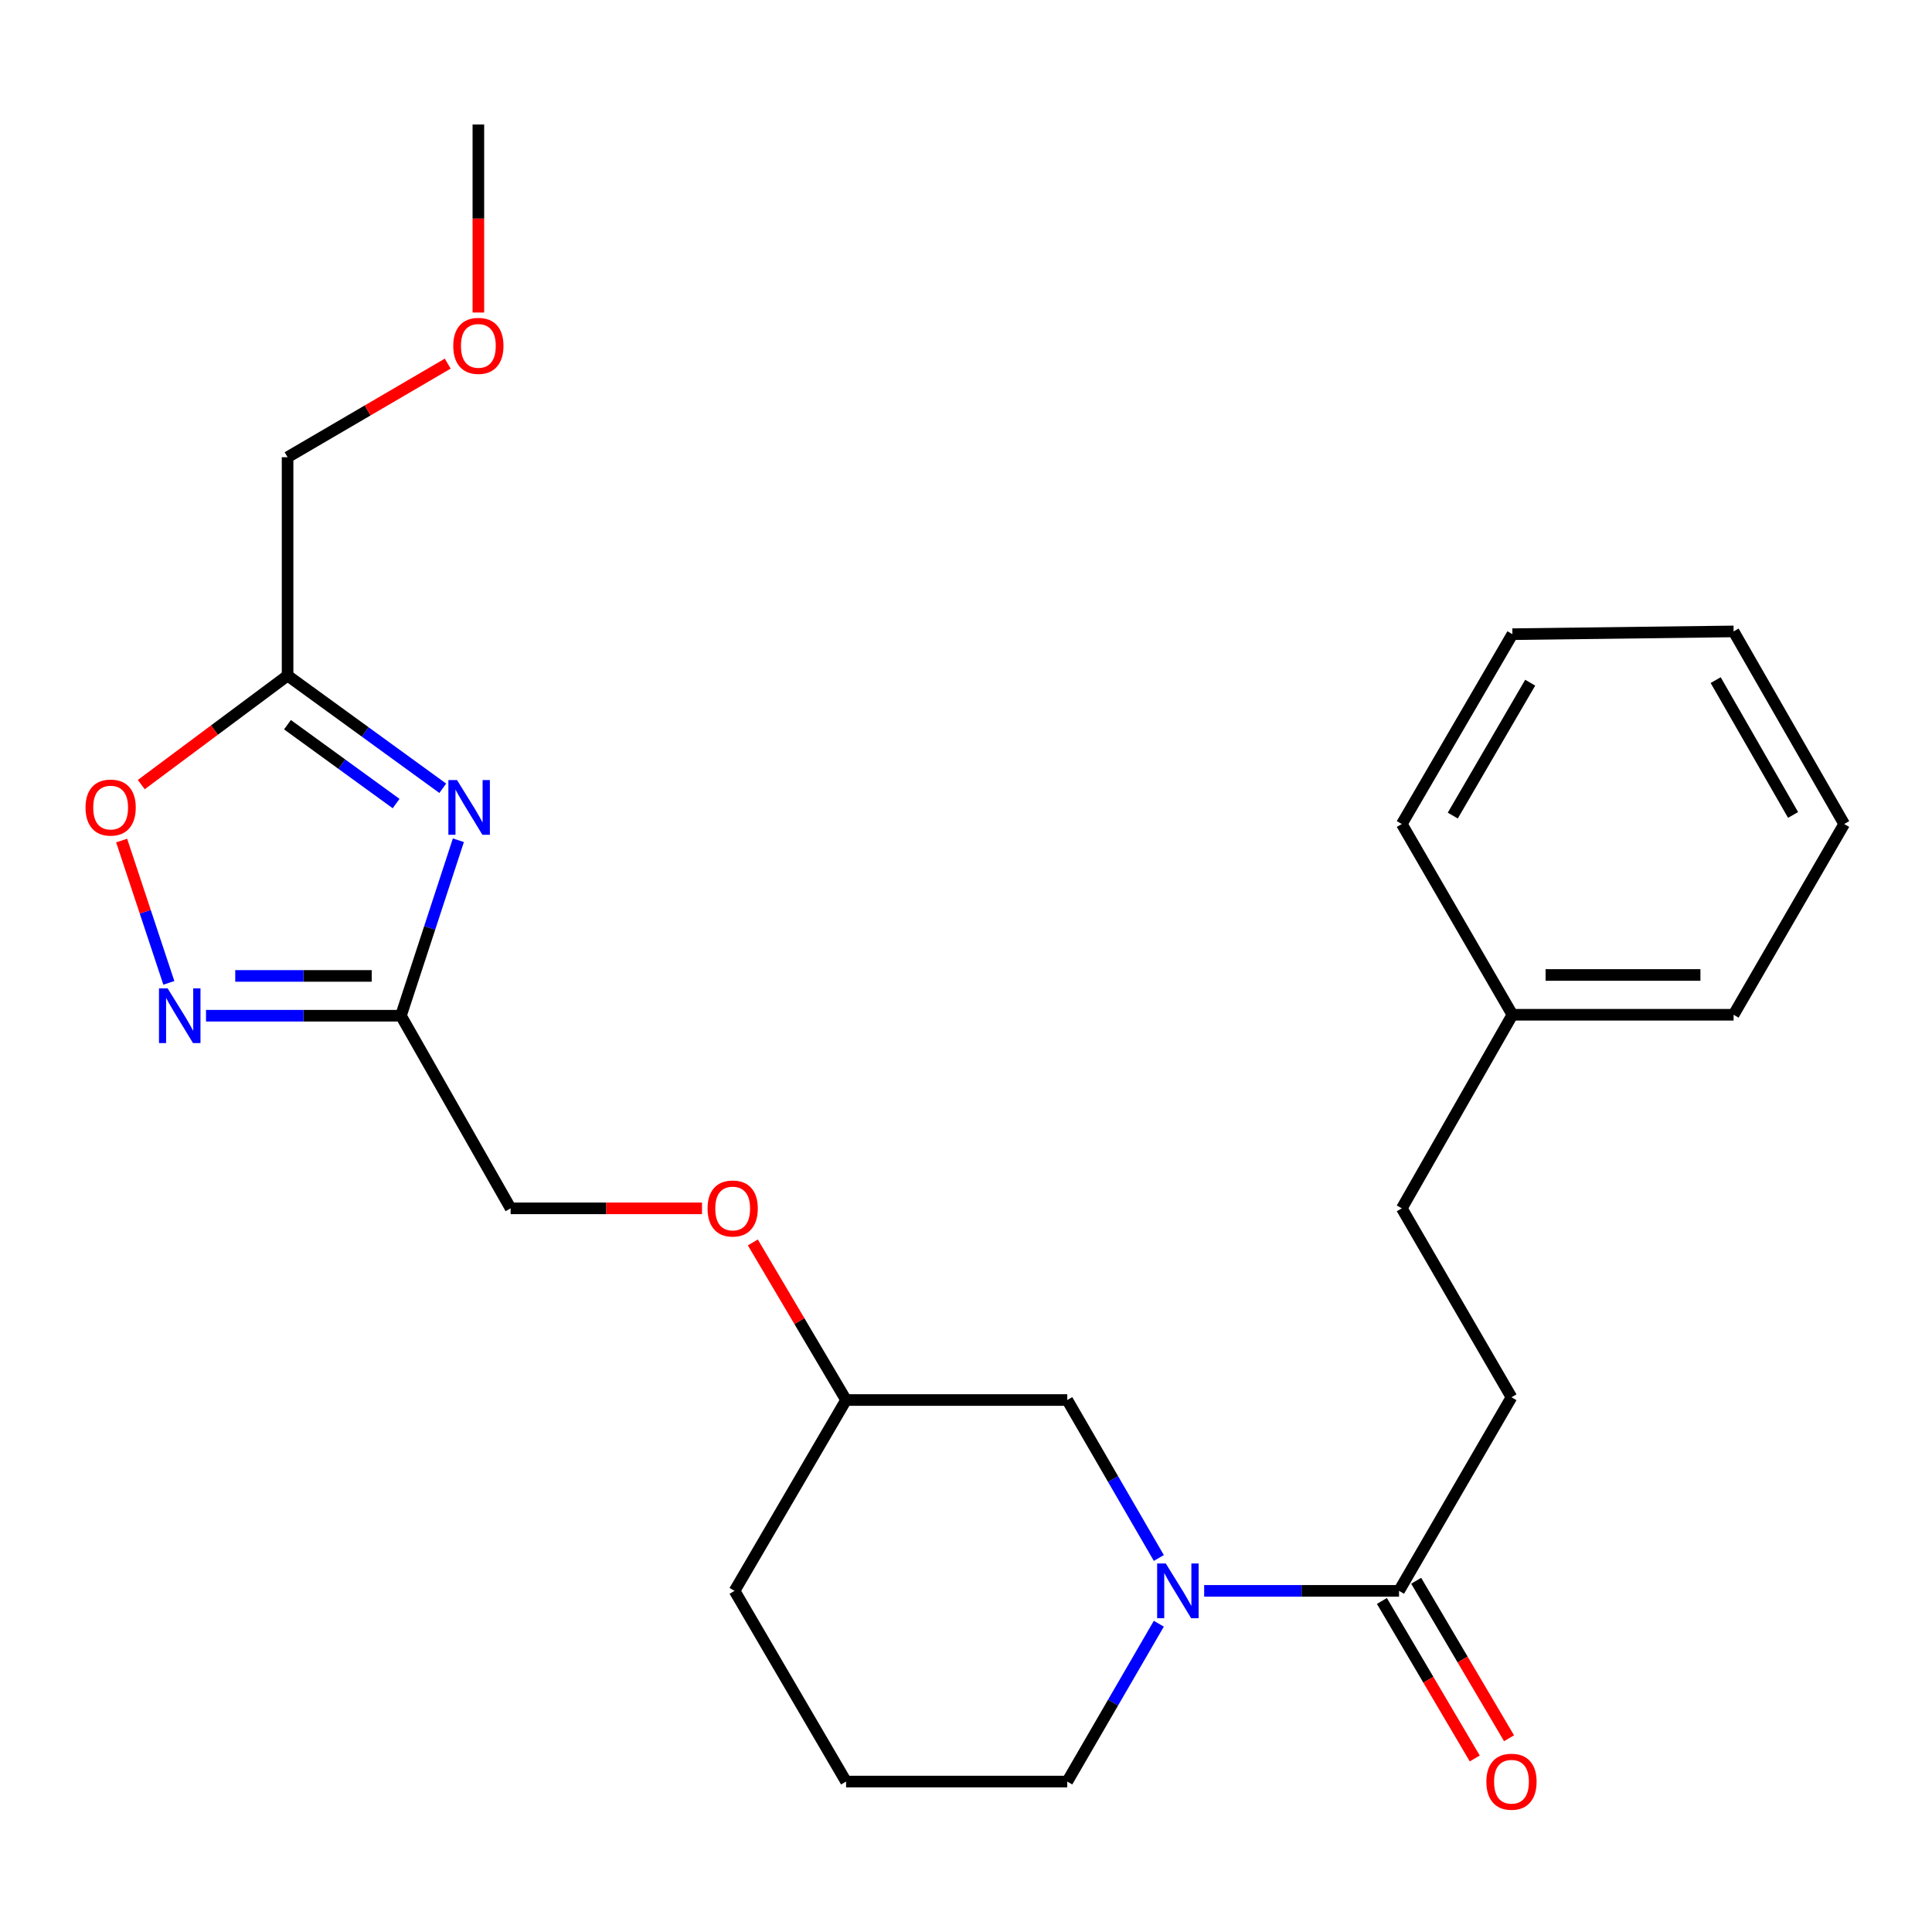 <?xml version='1.0' encoding='iso-8859-1'?>
<svg version='1.1' baseProfile='full'
              xmlns='http://www.w3.org/2000/svg'
                      xmlns:rdkit='http://www.rdkit.org/xml'
                      xmlns:xlink='http://www.w3.org/1999/xlink'
                  xml:space='preserve'
width='1000px' height='1000px' viewBox='0 0 1000 1000'>
<!-- END OF HEADER -->
<rect style='opacity:1.0;fill:#FFFFFF;stroke:none' width='1000' height='1000' x='0' y='0'> </rect>
<path class='bond-0' d='M 237.257,434.913 L 222.393,480.323' style='fill:none;fill-rule:evenodd;stroke:#0000FF;stroke-width:6px;stroke-linecap:butt;stroke-linejoin:miter;stroke-opacity:1' />
<path class='bond-0' d='M 222.393,480.323 L 207.53,525.733' style='fill:none;fill-rule:evenodd;stroke:#000000;stroke-width:6px;stroke-linecap:butt;stroke-linejoin:miter;stroke-opacity:1' />
<path class='bond-3' d='M 229.177,408.01 L 189.013,378.846' style='fill:none;fill-rule:evenodd;stroke:#0000FF;stroke-width:6px;stroke-linecap:butt;stroke-linejoin:miter;stroke-opacity:1' />
<path class='bond-3' d='M 189.013,378.846 L 148.85,349.681' style='fill:none;fill-rule:evenodd;stroke:#000000;stroke-width:6px;stroke-linecap:butt;stroke-linejoin:miter;stroke-opacity:1' />
<path class='bond-3' d='M 205.025,415.927 L 176.911,395.513' style='fill:none;fill-rule:evenodd;stroke:#0000FF;stroke-width:6px;stroke-linecap:butt;stroke-linejoin:miter;stroke-opacity:1' />
<path class='bond-3' d='M 176.911,395.513 L 148.796,375.098' style='fill:none;fill-rule:evenodd;stroke:#000000;stroke-width:6px;stroke-linecap:butt;stroke-linejoin:miter;stroke-opacity:1' />
<path class='bond-1' d='M 207.53,525.733 L 157.081,525.733' style='fill:none;fill-rule:evenodd;stroke:#000000;stroke-width:6px;stroke-linecap:butt;stroke-linejoin:miter;stroke-opacity:1' />
<path class='bond-1' d='M 157.081,525.733 L 106.633,525.733' style='fill:none;fill-rule:evenodd;stroke:#0000FF;stroke-width:6px;stroke-linecap:butt;stroke-linejoin:miter;stroke-opacity:1' />
<path class='bond-1' d='M 192.395,505.136 L 157.081,505.136' style='fill:none;fill-rule:evenodd;stroke:#000000;stroke-width:6px;stroke-linecap:butt;stroke-linejoin:miter;stroke-opacity:1' />
<path class='bond-1' d='M 157.081,505.136 L 121.767,505.136' style='fill:none;fill-rule:evenodd;stroke:#0000FF;stroke-width:6px;stroke-linecap:butt;stroke-linejoin:miter;stroke-opacity:1' />
<path class='bond-9' d='M 207.53,525.733 L 264.299,625.437' style='fill:none;fill-rule:evenodd;stroke:#000000;stroke-width:6px;stroke-linecap:butt;stroke-linejoin:miter;stroke-opacity:1' />
<path class='bond-25' d='M 87.392,508.733 L 75.176,471.901' style='fill:none;fill-rule:evenodd;stroke:#0000FF;stroke-width:6px;stroke-linecap:butt;stroke-linejoin:miter;stroke-opacity:1' />
<path class='bond-25' d='M 75.176,471.901 L 62.96,435.069' style='fill:none;fill-rule:evenodd;stroke:#FF0000;stroke-width:6px;stroke-linecap:butt;stroke-linejoin:miter;stroke-opacity:1' />
<path class='bond-2' d='M 599.811,806.411 L 576.112,765.529' style='fill:none;fill-rule:evenodd;stroke:#0000FF;stroke-width:6px;stroke-linecap:butt;stroke-linejoin:miter;stroke-opacity:1' />
<path class='bond-2' d='M 576.112,765.529 L 552.413,724.648' style='fill:none;fill-rule:evenodd;stroke:#000000;stroke-width:6px;stroke-linecap:butt;stroke-linejoin:miter;stroke-opacity:1' />
<path class='bond-4' d='M 623.276,823.425 L 673.707,823.425' style='fill:none;fill-rule:evenodd;stroke:#0000FF;stroke-width:6px;stroke-linecap:butt;stroke-linejoin:miter;stroke-opacity:1' />
<path class='bond-4' d='M 673.707,823.425 L 724.139,823.425' style='fill:none;fill-rule:evenodd;stroke:#000000;stroke-width:6px;stroke-linecap:butt;stroke-linejoin:miter;stroke-opacity:1' />
<path class='bond-26' d='M 599.805,840.438 L 576.109,881.285' style='fill:none;fill-rule:evenodd;stroke:#0000FF;stroke-width:6px;stroke-linecap:butt;stroke-linejoin:miter;stroke-opacity:1' />
<path class='bond-26' d='M 576.109,881.285 L 552.413,922.133' style='fill:none;fill-rule:evenodd;stroke:#000000;stroke-width:6px;stroke-linecap:butt;stroke-linejoin:miter;stroke-opacity:1' />
<path class='bond-5' d='M 148.85,349.681 L 110.988,377.892' style='fill:none;fill-rule:evenodd;stroke:#000000;stroke-width:6px;stroke-linecap:butt;stroke-linejoin:miter;stroke-opacity:1' />
<path class='bond-5' d='M 110.988,377.892 L 73.126,406.103' style='fill:none;fill-rule:evenodd;stroke:#FF0000;stroke-width:6px;stroke-linecap:butt;stroke-linejoin:miter;stroke-opacity:1' />
<path class='bond-14' d='M 148.85,349.681 L 148.85,236.658' style='fill:none;fill-rule:evenodd;stroke:#000000;stroke-width:6px;stroke-linecap:butt;stroke-linejoin:miter;stroke-opacity:1' />
<path class='bond-7' d='M 715.268,828.656 L 739.301,869.417' style='fill:none;fill-rule:evenodd;stroke:#000000;stroke-width:6px;stroke-linecap:butt;stroke-linejoin:miter;stroke-opacity:1' />
<path class='bond-7' d='M 739.301,869.417 L 763.335,910.179' style='fill:none;fill-rule:evenodd;stroke:#FF0000;stroke-width:6px;stroke-linecap:butt;stroke-linejoin:miter;stroke-opacity:1' />
<path class='bond-7' d='M 733.011,818.194 L 757.044,858.956' style='fill:none;fill-rule:evenodd;stroke:#000000;stroke-width:6px;stroke-linecap:butt;stroke-linejoin:miter;stroke-opacity:1' />
<path class='bond-7' d='M 757.044,858.956 L 781.078,899.717' style='fill:none;fill-rule:evenodd;stroke:#FF0000;stroke-width:6px;stroke-linecap:butt;stroke-linejoin:miter;stroke-opacity:1' />
<path class='bond-8' d='M 724.139,823.425 L 782.339,723.218' style='fill:none;fill-rule:evenodd;stroke:#000000;stroke-width:6px;stroke-linecap:butt;stroke-linejoin:miter;stroke-opacity:1' />
<path class='bond-6' d='M 552.413,724.648 L 437.925,724.648' style='fill:none;fill-rule:evenodd;stroke:#000000;stroke-width:6px;stroke-linecap:butt;stroke-linejoin:miter;stroke-opacity:1' />
<path class='bond-13' d='M 782.339,723.218 L 725.569,625.437' style='fill:none;fill-rule:evenodd;stroke:#000000;stroke-width:6px;stroke-linecap:butt;stroke-linejoin:miter;stroke-opacity:1' />
<path class='bond-10' d='M 264.299,625.437 L 313.829,625.437' style='fill:none;fill-rule:evenodd;stroke:#000000;stroke-width:6px;stroke-linecap:butt;stroke-linejoin:miter;stroke-opacity:1' />
<path class='bond-10' d='M 313.829,625.437 L 363.36,625.437' style='fill:none;fill-rule:evenodd;stroke:#FF0000;stroke-width:6px;stroke-linecap:butt;stroke-linejoin:miter;stroke-opacity:1' />
<path class='bond-11' d='M 389.67,643.079 L 413.797,683.863' style='fill:none;fill-rule:evenodd;stroke:#FF0000;stroke-width:6px;stroke-linecap:butt;stroke-linejoin:miter;stroke-opacity:1' />
<path class='bond-11' d='M 413.797,683.863 L 437.925,724.648' style='fill:none;fill-rule:evenodd;stroke:#000000;stroke-width:6px;stroke-linecap:butt;stroke-linejoin:miter;stroke-opacity:1' />
<path class='bond-18' d='M 437.925,724.648 L 380.206,823.425' style='fill:none;fill-rule:evenodd;stroke:#000000;stroke-width:6px;stroke-linecap:butt;stroke-linejoin:miter;stroke-opacity:1' />
<path class='bond-12' d='M 552.413,922.133 L 437.925,922.133' style='fill:none;fill-rule:evenodd;stroke:#000000;stroke-width:6px;stroke-linecap:butt;stroke-linejoin:miter;stroke-opacity:1' />
<path class='bond-15' d='M 725.569,625.437 L 782.819,525.241' style='fill:none;fill-rule:evenodd;stroke:#000000;stroke-width:6px;stroke-linecap:butt;stroke-linejoin:miter;stroke-opacity:1' />
<path class='bond-16' d='M 148.85,236.658 L 190.297,212.433' style='fill:none;fill-rule:evenodd;stroke:#000000;stroke-width:6px;stroke-linecap:butt;stroke-linejoin:miter;stroke-opacity:1' />
<path class='bond-16' d='M 190.297,212.433 L 231.744,188.209' style='fill:none;fill-rule:evenodd;stroke:#FF0000;stroke-width:6px;stroke-linecap:butt;stroke-linejoin:miter;stroke-opacity:1' />
<path class='bond-19' d='M 782.819,525.241 L 897.307,525.241' style='fill:none;fill-rule:evenodd;stroke:#000000;stroke-width:6px;stroke-linecap:butt;stroke-linejoin:miter;stroke-opacity:1' />
<path class='bond-19' d='M 799.992,504.644 L 880.134,504.644' style='fill:none;fill-rule:evenodd;stroke:#000000;stroke-width:6px;stroke-linecap:butt;stroke-linejoin:miter;stroke-opacity:1' />
<path class='bond-20' d='M 782.819,525.241 L 725.569,426.51' style='fill:none;fill-rule:evenodd;stroke:#000000;stroke-width:6px;stroke-linecap:butt;stroke-linejoin:miter;stroke-opacity:1' />
<path class='bond-21' d='M 247.603,161.757 L 247.603,113.104' style='fill:none;fill-rule:evenodd;stroke:#FF0000;stroke-width:6px;stroke-linecap:butt;stroke-linejoin:miter;stroke-opacity:1' />
<path class='bond-21' d='M 247.603,113.104 L 247.603,64.451' style='fill:none;fill-rule:evenodd;stroke:#000000;stroke-width:6px;stroke-linecap:butt;stroke-linejoin:miter;stroke-opacity:1' />
<path class='bond-17' d='M 437.925,922.133 L 380.206,823.425' style='fill:none;fill-rule:evenodd;stroke:#000000;stroke-width:6px;stroke-linecap:butt;stroke-linejoin:miter;stroke-opacity:1' />
<path class='bond-22' d='M 897.307,525.241 L 954.545,426.51' style='fill:none;fill-rule:evenodd;stroke:#000000;stroke-width:6px;stroke-linecap:butt;stroke-linejoin:miter;stroke-opacity:1' />
<path class='bond-23' d='M 725.569,426.51 L 782.819,328.249' style='fill:none;fill-rule:evenodd;stroke:#000000;stroke-width:6px;stroke-linecap:butt;stroke-linejoin:miter;stroke-opacity:1' />
<path class='bond-23' d='M 751.954,422.14 L 792.029,353.357' style='fill:none;fill-rule:evenodd;stroke:#000000;stroke-width:6px;stroke-linecap:butt;stroke-linejoin:miter;stroke-opacity:1' />
<path class='bond-27' d='M 954.545,426.51 L 897.307,326.818' style='fill:none;fill-rule:evenodd;stroke:#000000;stroke-width:6px;stroke-linecap:butt;stroke-linejoin:miter;stroke-opacity:1' />
<path class='bond-27' d='M 928.097,421.812 L 888.03,352.028' style='fill:none;fill-rule:evenodd;stroke:#000000;stroke-width:6px;stroke-linecap:butt;stroke-linejoin:miter;stroke-opacity:1' />
<path class='bond-24' d='M 782.819,328.249 L 897.307,326.818' style='fill:none;fill-rule:evenodd;stroke:#000000;stroke-width:6px;stroke-linecap:butt;stroke-linejoin:miter;stroke-opacity:1' />
<path  class='atom-0' d='M 236.56 403.756
L 245.84 418.756
Q 246.76 420.236, 248.24 422.916
Q 249.72 425.596, 249.8 425.756
L 249.8 403.756
L 253.56 403.756
L 253.56 432.076
L 249.68 432.076
L 239.72 415.676
Q 238.56 413.756, 237.32 411.556
Q 236.12 409.356, 235.76 408.676
L 235.76 432.076
L 232.08 432.076
L 232.08 403.756
L 236.56 403.756
' fill='#0000FF'/>
<path  class='atom-2' d='M 86.77 511.573
L 96.05 526.573
Q 96.97 528.053, 98.45 530.733
Q 99.93 533.413, 100.01 533.573
L 100.01 511.573
L 103.77 511.573
L 103.77 539.893
L 99.89 539.893
L 89.93 523.493
Q 88.77 521.573, 87.53 519.373
Q 86.33 517.173, 85.97 516.493
L 85.97 539.893
L 82.29 539.893
L 82.29 511.573
L 86.77 511.573
' fill='#0000FF'/>
<path  class='atom-3' d='M 603.414 809.265
L 612.694 824.265
Q 613.614 825.745, 615.094 828.425
Q 616.574 831.105, 616.654 831.265
L 616.654 809.265
L 620.414 809.265
L 620.414 837.585
L 616.534 837.585
L 606.574 821.185
Q 605.414 819.265, 604.174 817.065
Q 602.974 814.865, 602.614 814.185
L 602.614 837.585
L 598.934 837.585
L 598.934 809.265
L 603.414 809.265
' fill='#0000FF'/>
<path  class='atom-6' d='M 44.271 417.996
Q 44.271 411.196, 47.631 407.396
Q 50.991 403.596, 57.271 403.596
Q 63.551 403.596, 66.911 407.396
Q 70.271 411.196, 70.271 417.996
Q 70.271 424.876, 66.871 428.796
Q 63.471 432.676, 57.271 432.676
Q 51.031 432.676, 47.631 428.796
Q 44.271 424.916, 44.271 417.996
M 57.271 429.476
Q 61.591 429.476, 63.911 426.596
Q 66.271 423.676, 66.271 417.996
Q 66.271 412.436, 63.911 409.636
Q 61.591 406.796, 57.271 406.796
Q 52.951 406.796, 50.591 409.596
Q 48.271 412.396, 48.271 417.996
Q 48.271 423.716, 50.591 426.596
Q 52.951 429.476, 57.271 429.476
' fill='#FF0000'/>
<path  class='atom-8' d='M 769.339 922.213
Q 769.339 915.413, 772.699 911.613
Q 776.059 907.813, 782.339 907.813
Q 788.619 907.813, 791.979 911.613
Q 795.339 915.413, 795.339 922.213
Q 795.339 929.093, 791.939 933.013
Q 788.539 936.893, 782.339 936.893
Q 776.099 936.893, 772.699 933.013
Q 769.339 929.133, 769.339 922.213
M 782.339 933.693
Q 786.659 933.693, 788.979 930.813
Q 791.339 927.893, 791.339 922.213
Q 791.339 916.653, 788.979 913.853
Q 786.659 911.013, 782.339 911.013
Q 778.019 911.013, 775.659 913.813
Q 773.339 916.613, 773.339 922.213
Q 773.339 927.933, 775.659 930.813
Q 778.019 933.693, 782.339 933.693
' fill='#FF0000'/>
<path  class='atom-11' d='M 366.233 625.517
Q 366.233 618.717, 369.593 614.917
Q 372.953 611.117, 379.233 611.117
Q 385.513 611.117, 388.873 614.917
Q 392.233 618.717, 392.233 625.517
Q 392.233 632.397, 388.833 636.317
Q 385.433 640.197, 379.233 640.197
Q 372.993 640.197, 369.593 636.317
Q 366.233 632.437, 366.233 625.517
M 379.233 636.997
Q 383.553 636.997, 385.873 634.117
Q 388.233 631.197, 388.233 625.517
Q 388.233 619.957, 385.873 617.157
Q 383.553 614.317, 379.233 614.317
Q 374.913 614.317, 372.553 617.117
Q 370.233 619.917, 370.233 625.517
Q 370.233 631.237, 372.553 634.117
Q 374.913 636.997, 379.233 636.997
' fill='#FF0000'/>
<path  class='atom-17' d='M 234.603 179.019
Q 234.603 172.219, 237.963 168.419
Q 241.323 164.619, 247.603 164.619
Q 253.883 164.619, 257.243 168.419
Q 260.603 172.219, 260.603 179.019
Q 260.603 185.899, 257.203 189.819
Q 253.803 193.699, 247.603 193.699
Q 241.363 193.699, 237.963 189.819
Q 234.603 185.939, 234.603 179.019
M 247.603 190.499
Q 251.923 190.499, 254.243 187.619
Q 256.603 184.699, 256.603 179.019
Q 256.603 173.459, 254.243 170.659
Q 251.923 167.819, 247.603 167.819
Q 243.283 167.819, 240.923 170.619
Q 238.603 173.419, 238.603 179.019
Q 238.603 184.739, 240.923 187.619
Q 243.283 190.499, 247.603 190.499
' fill='#FF0000'/>
</svg>
